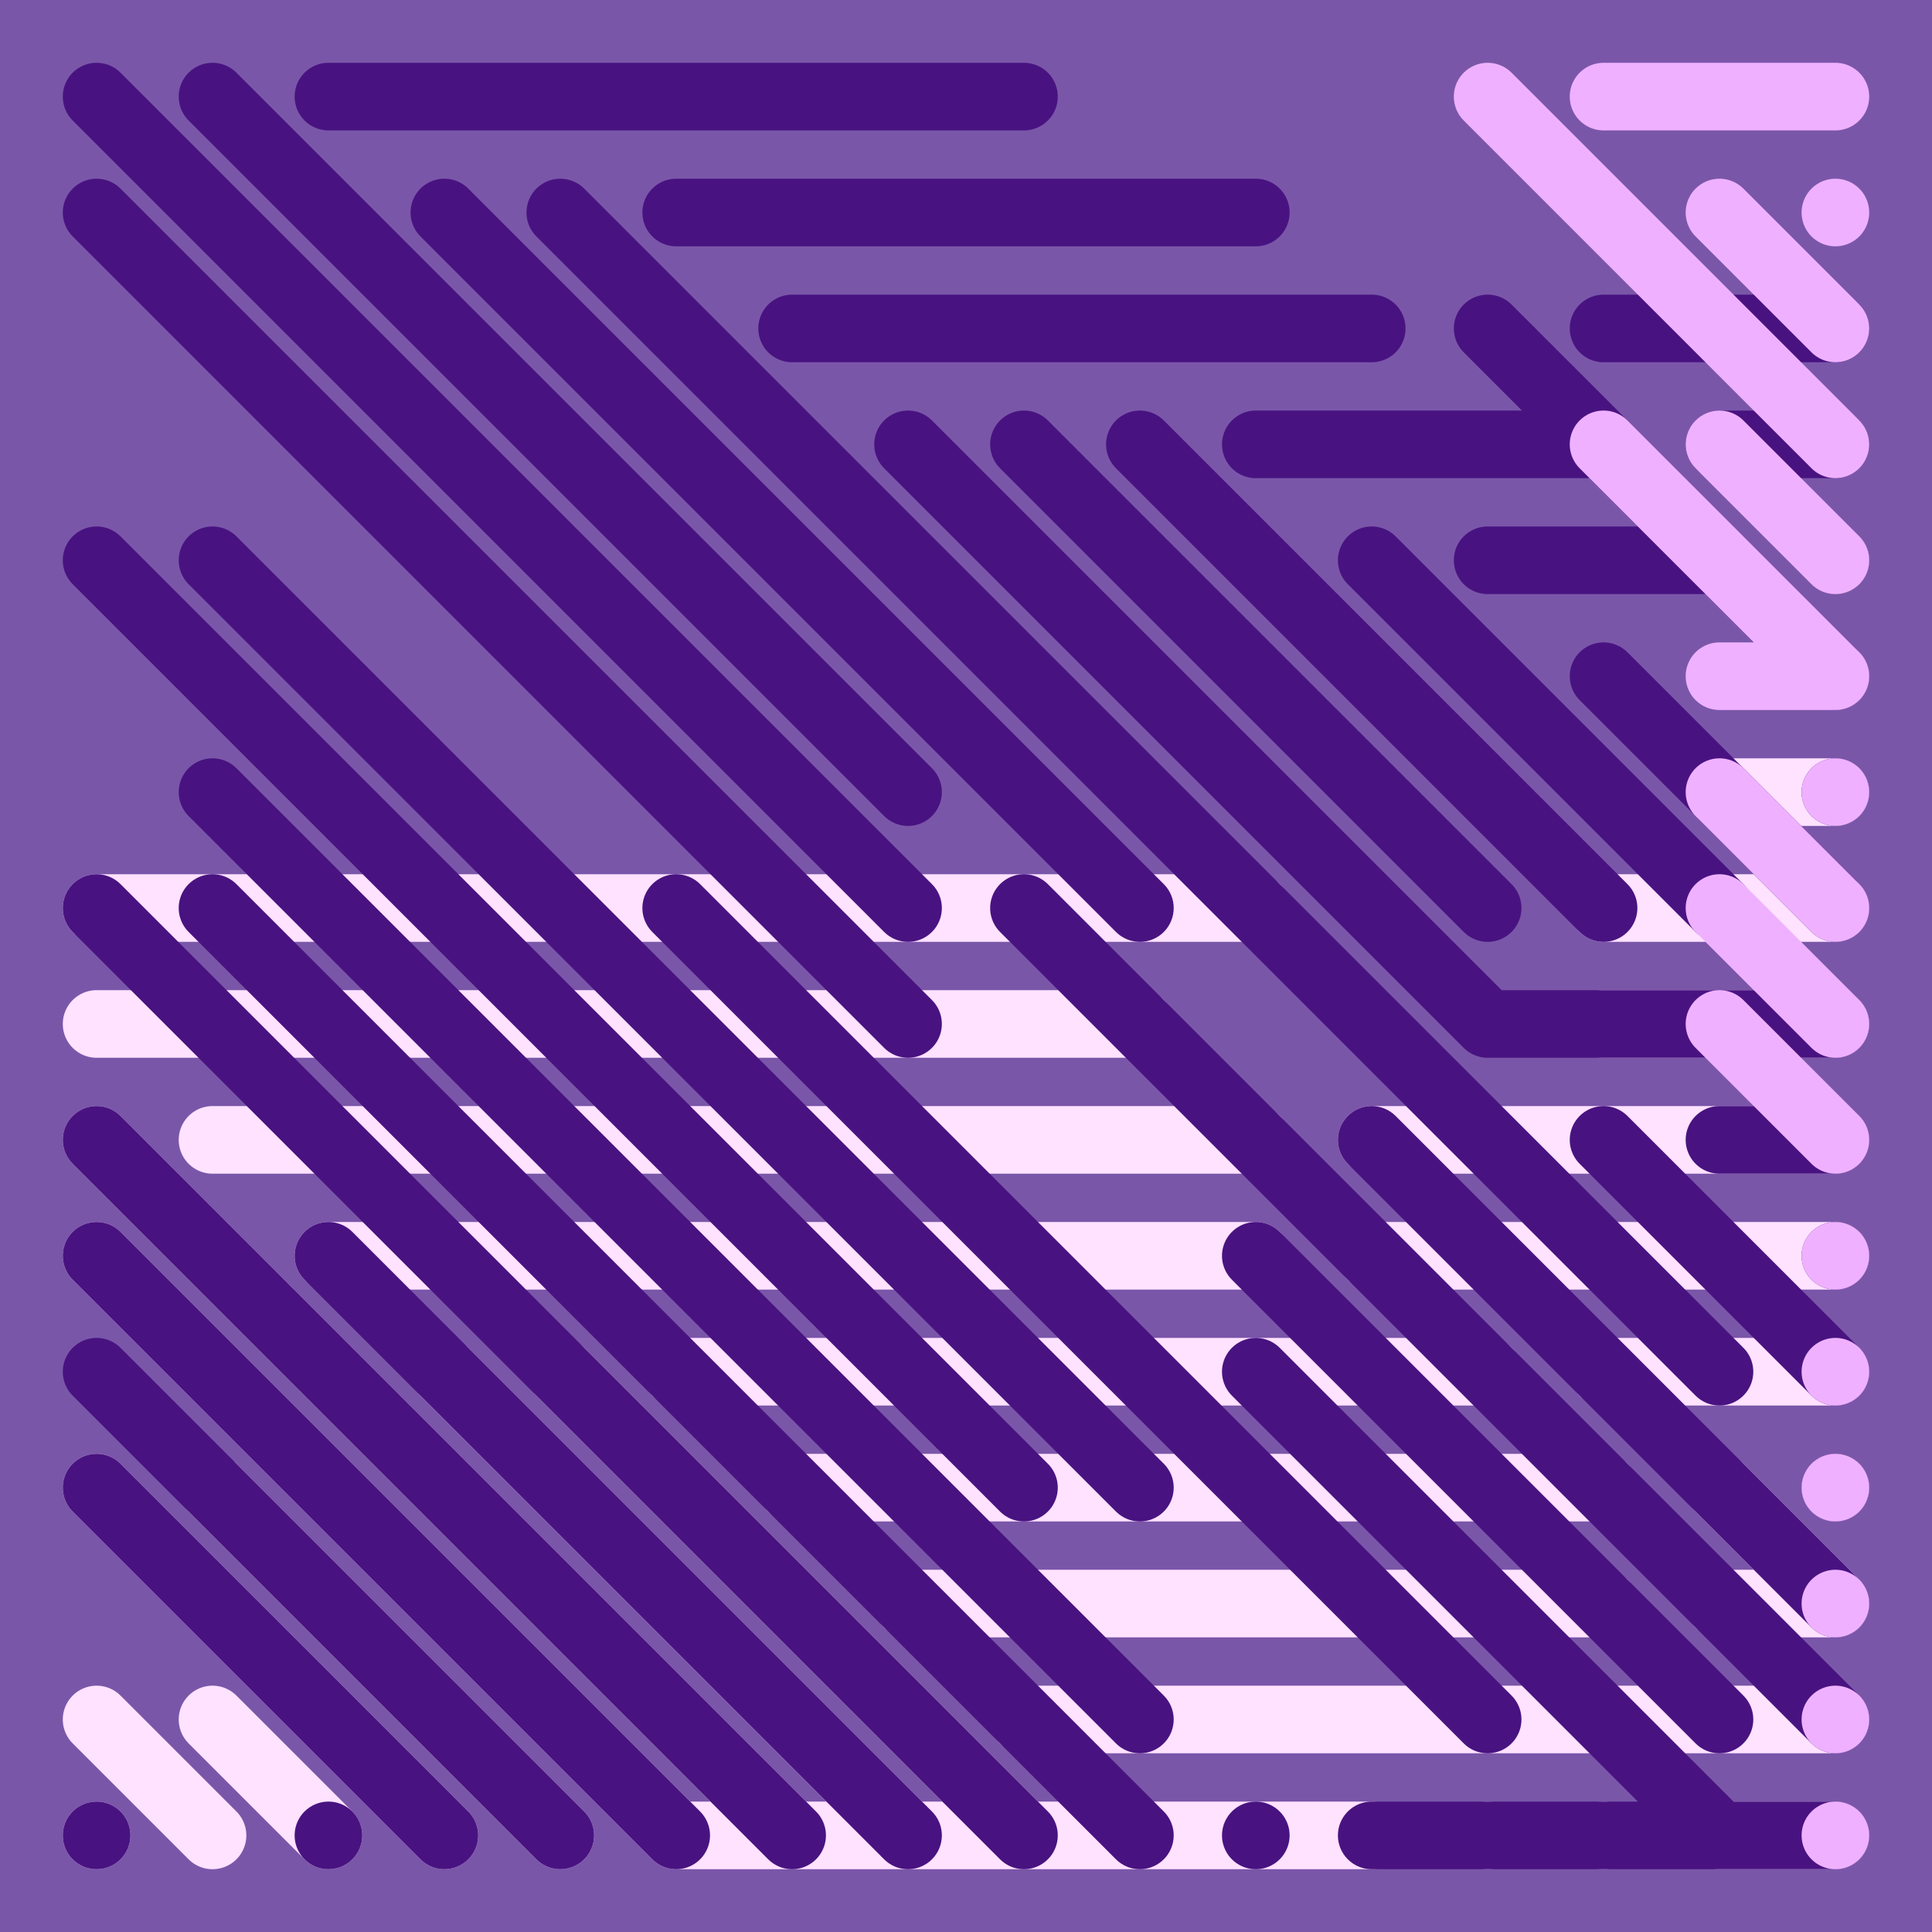 <svg xmlns="http://www.w3.org/2000/svg" width="600" height="600" viewBox="0 0 600 600">
    <rect x="0" y="0" width="600" height="600" fill="#808080" stroke="none"/>
    <style>
      path { mix-blend-mode: darken; }
    </style><rect opacity="0.5" fill="#742dd2" x="0" y="0" width="600" height="600"/><path d="M30.000 282.00L390.00 282.00 M30.000 318.00L354.00 318.00 M30.000 354.00L246.00 570.00 M30.000 390.00L210.00 570.00 M30.000 462.00L138.00 570.00 M30.000 534.00L66.000 570.00 M30.000 570.00L30.000 570.00 M66.000 354.00L390.00 354.00 M66.000 462.00L174.00 570.00 M66.000 534.00L102.00 570.00 M102.00 390.00L390.00 390.00 M138.00 426.00L282.00 570.00 M174.00 426.00L318.00 570.00 M210.00 426.00L462.00 426.00 M210.00 570.00L426.00 570.00 M246.00 462.00L498.00 462.00 M282.00 498.00L498.00 498.00 M318.00 534.00L498.00 534.00 M426.00 354.00L570.00 354.00 M426.00 390.00L570.00 390.00 M462.00 570.00L462.00 570.00 M498.00 282.00L570.00 282.00 M498.00 318.00L570.00 318.00 M498.00 426.00L570.00 426.00 M498.00 534.00L570.00 534.00 M498.00 570.00L498.00 570.00 M534.00 246.00L570.00 246.00 M534.00 462.00L570.00 498.00 M534.00 498.00L570.00 498.00 M534.00 570.00L570.00 570.00 M570.00 174.00L570.00 174.00 M570.00 210.00L570.00 210.00 M570.00 246.00L570.00 246.00 M570.00 282.00L570.00 282.00 M570.00 390.00L570.00 390.00 M570.00 426.00L570.00 426.00 M570.00 462.00L570.00 462.00 M570.00 498.00L570.00 498.00 M570.00 570.00L570.00 570.00" opacity="1" stroke-width="21" stroke="#ffe2ff" stroke-linecap="round" fill="transparent"><animate 
    attributeName="visibility"
    from="hidden"
    to="hidden"
    values="hidden; hidden; visible; visible; hidden; hidden; visible; visible; hidden; hidden;"
    animateMotion="discrete"
    keyTimes="0; 0; 0; 0.5; 0.5; 0.5; 0.5; 1; 1; 1"
    dur="0.2s"
    repeatCount="indefinite"
    />
    </path><path d="M30.000 30.000L282.00 282.00 M30.000 66.000L282.00 318.00 M30.000 174.00L318.00 462.00 M30.000 282.00L318.00 570.00 M30.000 354.00L246.00 570.00 M30.000 390.00L210.00 570.00 M30.000 426.00L174.00 570.00 M30.000 462.00L138.00 570.00 M30.000 570.00L30.000 570.00 M66.000 30.000L282.00 246.00 M66.000 174.00L354.00 462.00 M66.000 246.00L354.00 534.00 M66.000 282.00L354.00 570.00 M102.00 30.000L318.00 30.000 M102.00 390.00L282.00 570.00 M102.00 570.00L102.00 570.00 M138.00 66.000L354.00 282.00 M174.00 66.000L390.00 282.00 M210.00 66.000L390.00 66.000 M210.00 282.00L462.00 534.00 M246.00 102.00L426.00 102.00 M282.00 138.00L462.00 318.00 M282.00 570.00L282.00 570.00 M318.00 138.00L462.00 282.00 M318.00 282.00L498.00 462.00 M354.00 138.00L498.00 282.00 M354.00 570.00L354.00 570.00 M390.00 138.00L498.00 138.00 M390.00 282.00L534.00 426.00 M390.00 390.00L534.00 534.00 M390.00 426.00L534.00 570.00 M390.00 570.00L390.00 570.00 M426.00 174.00L534.00 282.00 M426.00 354.00L534.00 462.00 M426.00 570.00L570.00 570.00 M462.00 102.00L534.00 174.00 M462.00 174.00L534.00 174.00 M462.00 318.00L570.00 318.00 M498.00 102.00L570.00 102.00 M498.00 210.00L570.00 282.00 M498.00 354.00L570.00 426.00 M498.00 462.00L570.00 534.00 M534.00 138.00L570.00 138.00 M534.00 174.00L570.00 210.00 M534.00 354.00L570.00 354.00 M534.00 462.00L570.00 498.00 M570.00 174.00L570.00 174.00 M570.00 246.00L570.00 246.00 M570.00 282.00L570.00 282.00 M570.00 390.00L570.00 390.00 M570.00 462.00L570.00 462.00 M570.00 498.00L570.00 498.00 M570.00 570.00L570.00 570.00" opacity="1" stroke-width="21" stroke="#481380" stroke-linecap="round" fill="transparent"><animate 
    attributeName="visibility"
    from="hidden"
    to="hidden"
    values="hidden; hidden; visible; visible; hidden; hidden; visible; visible; hidden; hidden;"
    animateMotion="discrete"
    keyTimes="0; 0; 0; 0.5; 0.5; 0.5; 0.5; 1; 1; 1"
    dur="0.2s"
    repeatCount="indefinite"
    />
    </path><path d="M462.00 30.000L570.00 138.00 M498.00 30.000L570.00 30.000 M498.00 138.00L570.00 210.00 M534.00 66.000L570.00 102.00 M534.00 138.00L570.00 174.00 M534.00 210.00L570.00 210.00 M534.00 246.00L570.00 282.00 M534.00 282.00L570.00 318.00 M534.00 318.00L570.00 354.00 M570.00 30.000L570.00 30.000 M570.00 66.000L570.00 66.000 M570.00 246.00L570.00 246.00 M570.00 354.00L570.00 354.00 M570.00 390.00L570.00 390.00 M570.00 426.00L570.00 426.00 M570.00 462.00L570.00 462.00 M570.00 498.00L570.00 498.00 M570.00 534.00L570.00 534.00 M570.00 570.00L570.00 570.00" opacity="1" stroke-width="21" stroke="#efb1ff" stroke-linecap="round" fill="transparent"><animate 
    attributeName="visibility"
    from="hidden"
    to="hidden"
    values="hidden; hidden; visible; visible; hidden; hidden; visible; visible; hidden; hidden;"
    animateMotion="discrete"
    keyTimes="0; 0; 0; 0.5; 0.5; 0.5; 0.5; 1; 1; 1"
    dur="0.2s"
    repeatCount="indefinite"
    />
    </path></svg>